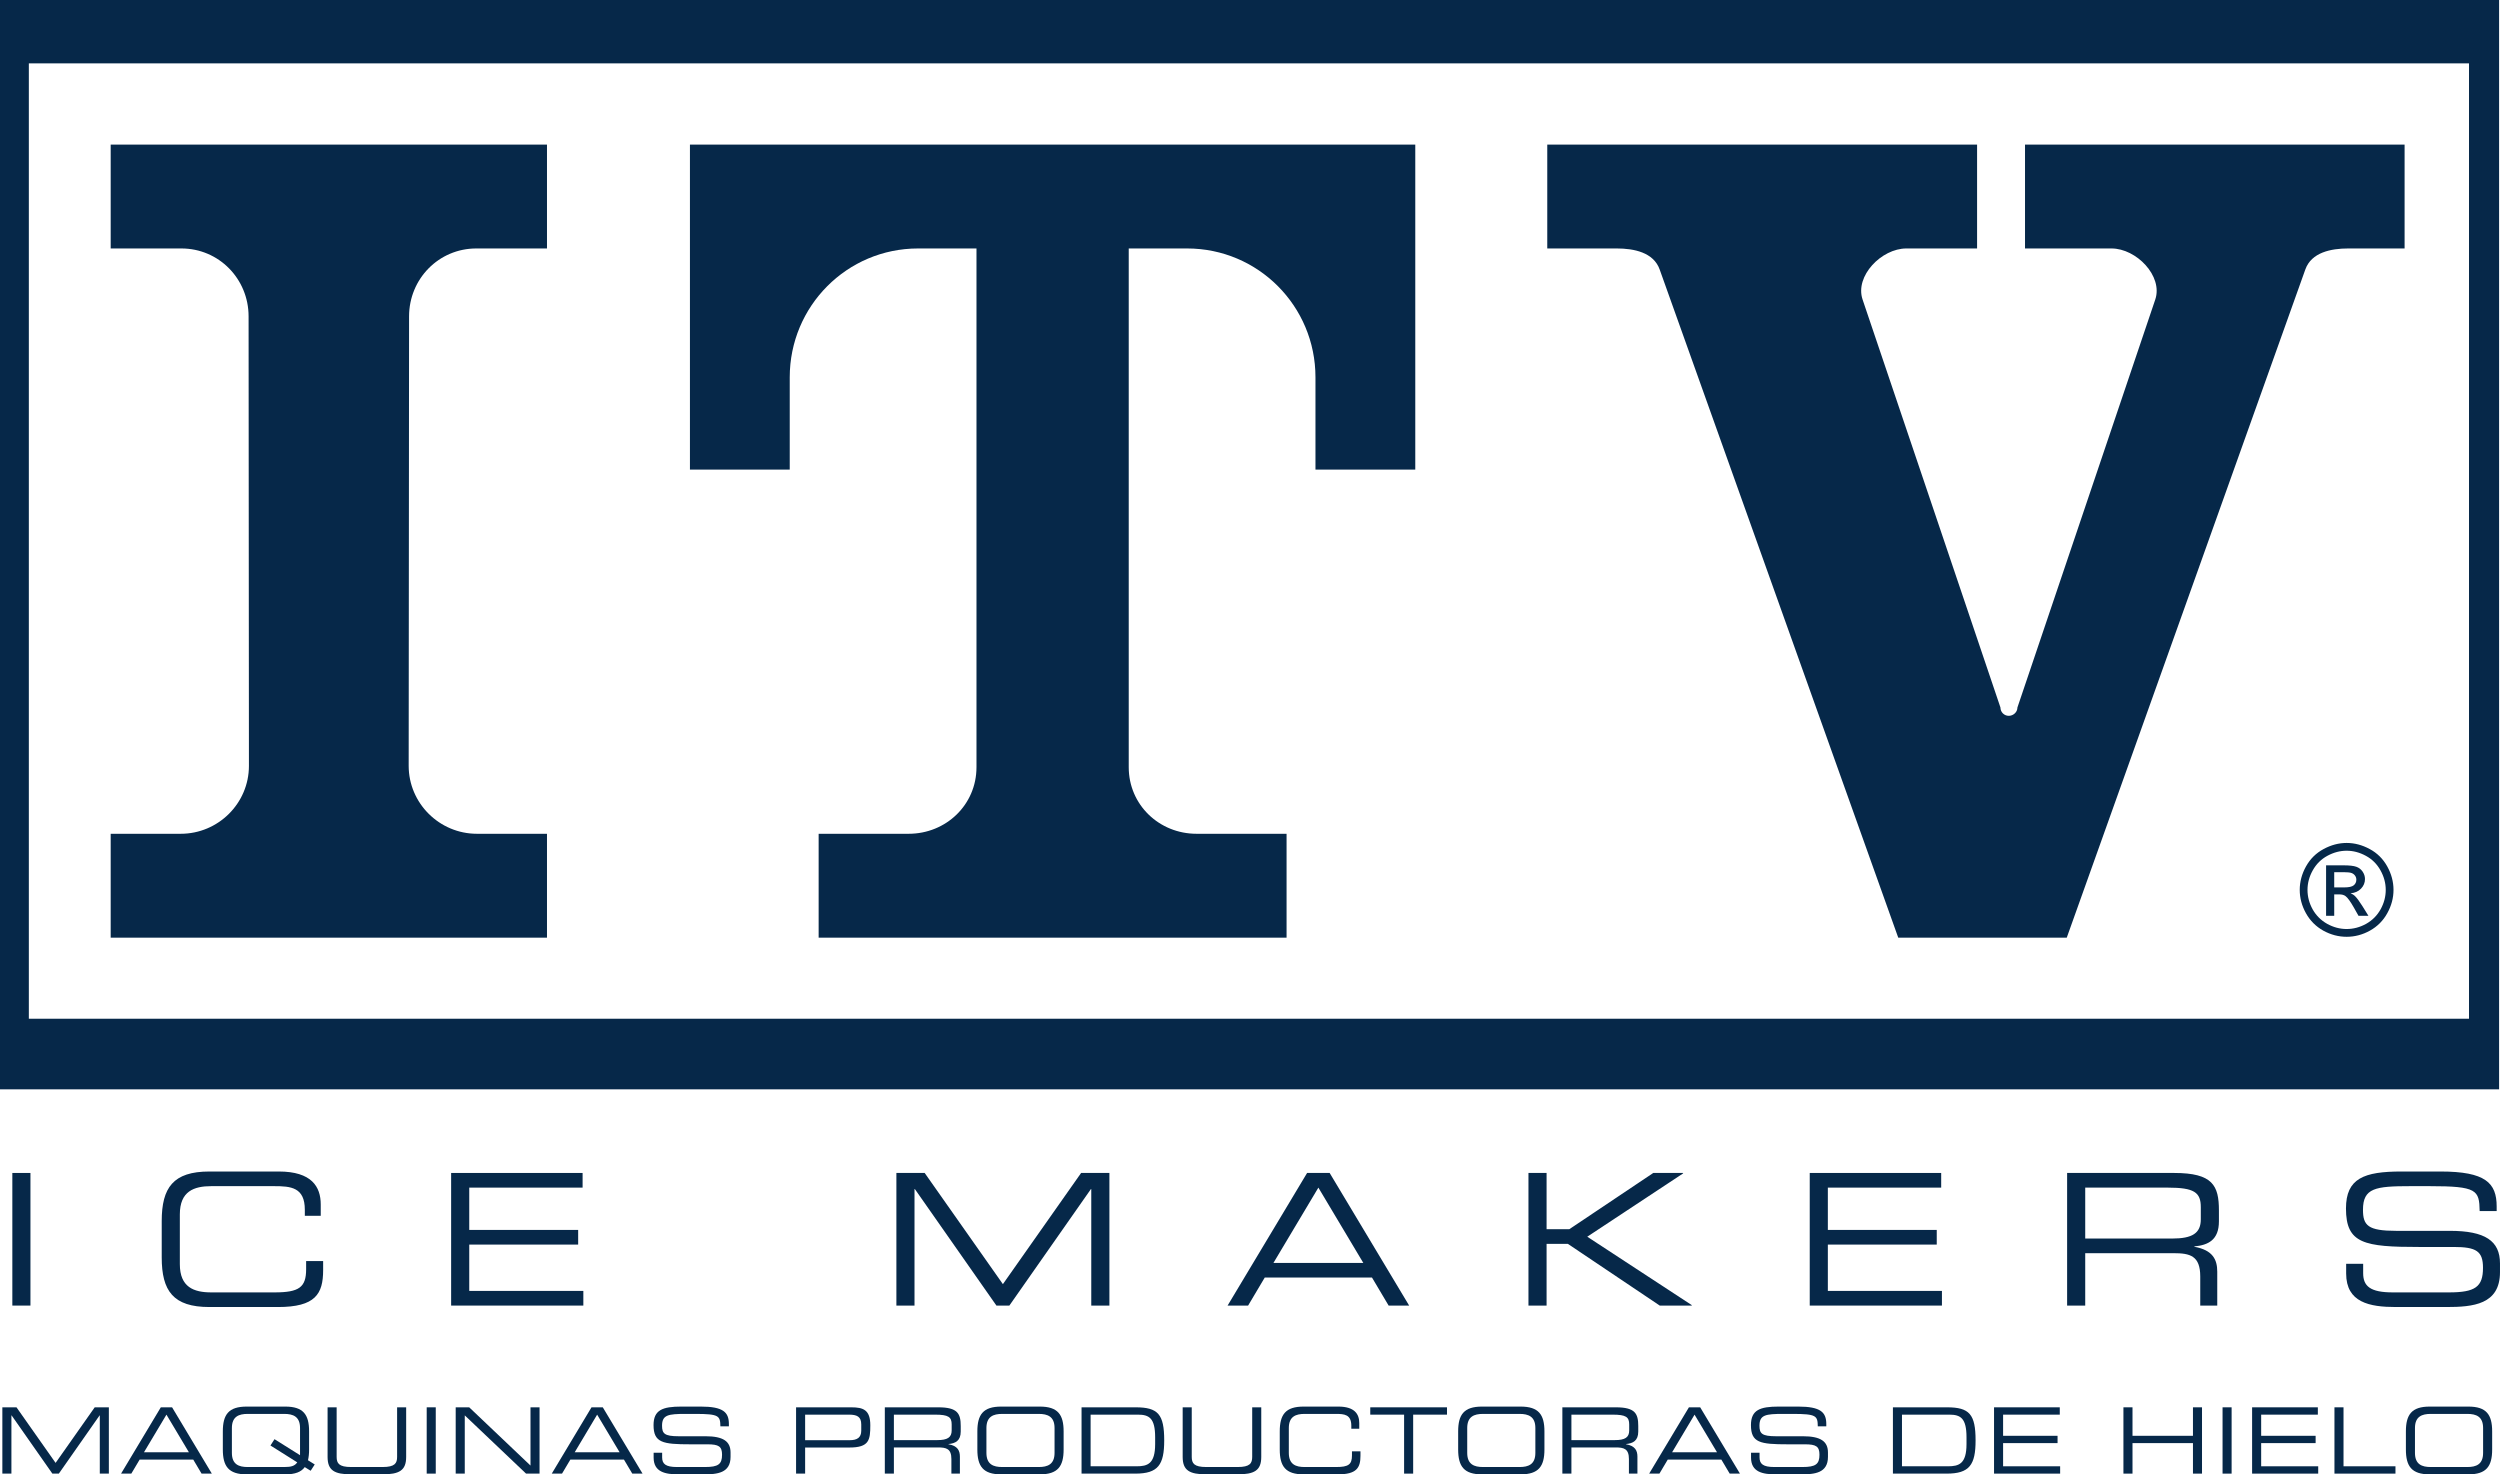 <svg width="234" height="138" viewBox="0 0 234 138" fill="none" xmlns="http://www.w3.org/2000/svg">
<g clip-path="url(#clip0_4952_49886)">
<path fill-rule="evenodd" clip-rule="evenodd" d="M2.699 5.931H231.099V95.353H2.699V5.931ZM0 -0.001H233.915V101.962H0V-0.001Z" fill="#062849"/>
<path d="M193.448 87.765L215.779 25.221C216.35 23.621 218.186 23.256 219.79 23.256H225.07V13.533H189.541V23.256H197.637C199.959 23.256 202.475 25.838 201.732 28.038L188.831 66.221C188.831 66.652 188.451 67.001 188.021 67.001C187.59 67.001 187.241 66.652 187.241 66.221L174.338 28.038C173.594 25.838 176.112 23.256 178.433 23.256H185.055V13.533H144.824V23.256H151.333C152.936 23.256 154.773 23.621 155.344 25.221L177.675 87.765H193.448Z" fill="#062849"/>
<path d="M64.578 13.533V43.957H73.919V35.312C73.919 28.653 79.282 23.256 85.935 23.256H91.399V71.811C91.399 75.323 88.554 78.042 85.046 78.042H76.625V87.765H120.423V78.042H112.002C108.493 78.042 105.649 75.323 105.649 71.811V23.256H111.113C117.765 23.256 123.128 28.653 123.128 35.312V43.957H132.47V13.533H64.578Z" fill="#062849"/>
<path d="M10.36 13.533V23.256H16.978C20.486 23.256 23.268 26.102 23.268 29.613L23.3 71.684C23.3 75.195 20.424 78.042 16.915 78.042H10.36V87.765H51.198V78.042H44.643C41.134 78.042 38.252 75.189 38.252 71.679L38.289 29.613C38.289 26.102 41.071 23.256 44.58 23.256H51.198V13.533H10.36Z" fill="#062849"/>
<path fill-rule="evenodd" clip-rule="evenodd" d="M218.483 83.062H219.408C219.85 83.062 220.151 82.996 220.309 82.865C220.472 82.732 220.553 82.557 220.553 82.339C220.553 82.201 220.514 82.076 220.437 81.968C220.36 81.855 220.251 81.771 220.112 81.716C219.975 81.663 219.722 81.635 219.349 81.635H218.483V83.062ZM217.721 85.722V80.995H219.344C219.898 80.995 220.3 81.04 220.547 81.129C220.796 81.215 220.993 81.366 221.141 81.583C221.288 81.801 221.362 82.031 221.362 82.276C221.362 82.622 221.238 82.922 220.99 83.178C220.746 83.434 220.42 83.579 220.013 83.609C220.18 83.678 220.313 83.763 220.414 83.859C220.603 84.046 220.837 84.357 221.112 84.796L221.687 85.722H220.757L220.338 84.977C220.008 84.391 219.743 84.025 219.542 83.877C219.402 83.767 219.198 83.713 218.931 83.713H218.483V85.722H217.721ZM219.646 79.628C219.03 79.628 218.428 79.786 217.843 80.104C217.261 80.418 216.805 80.872 216.476 81.461C216.146 82.046 215.982 82.658 215.982 83.295C215.982 83.928 216.143 84.534 216.464 85.116C216.79 85.694 217.244 86.146 217.825 86.473C218.408 86.794 219.014 86.956 219.646 86.956C220.278 86.956 220.885 86.794 221.467 86.473C222.048 86.146 222.5 85.694 222.822 85.116C223.143 84.534 223.305 83.928 223.305 83.295C223.305 82.658 223.14 82.046 222.811 81.461C222.484 80.872 222.029 80.418 221.443 80.104C220.858 79.786 220.259 79.628 219.646 79.628ZM219.646 78.9C220.383 78.9 221.102 79.09 221.804 79.47C222.506 79.846 223.052 80.388 223.444 81.094C223.835 81.796 224.032 82.531 224.032 83.295C224.032 84.051 223.837 84.78 223.45 85.476C223.066 86.175 222.525 86.718 221.827 87.107C221.133 87.492 220.406 87.684 219.646 87.684C218.886 87.684 218.157 87.492 217.459 87.107C216.765 86.718 216.224 86.175 215.836 85.476C215.449 84.78 215.255 84.051 215.255 83.295C215.255 82.531 215.451 81.796 215.843 81.094C216.238 80.388 216.786 79.846 217.489 79.47C218.19 79.09 218.909 78.9 219.646 78.9Z" fill="#062849"/>
<path d="M1.155 122.202H2.85V109.789H1.155V122.202Z" fill="#062849"/>
<path d="M15.137 117.693C15.137 120.83 16.21 122.338 19.602 122.338H26.006C29.519 122.338 30.246 121.122 30.246 118.875V118.035H28.654V118.807C28.654 120.488 27.996 120.968 25.712 120.968H19.775C18.148 120.968 16.833 120.488 16.833 118.327V113.665C16.833 111.504 18.148 111.024 19.775 111.024H25.66C27.217 111.024 28.532 111.126 28.532 113.235V113.801H30.021V112.739C30.021 111.076 29.173 109.653 26.092 109.653H19.602C16.21 109.653 15.137 111.161 15.137 114.298V117.693Z" fill="#062849"/>
<path d="M42.226 122.202H54.601V120.83H43.922V116.493H54.116V115.121H43.922V111.161H54.531V109.789H42.226V122.202Z" fill="#062849"/>
<path d="M83.902 122.202H85.598V111.299H85.633L93.265 122.202H94.476L102.109 111.299H102.143V122.202H103.84V109.789H101.192L93.871 120.196L86.55 109.789H83.902V122.202Z" fill="#062849"/>
<path fill-rule="evenodd" clip-rule="evenodd" d="M127.605 118.208H119.195L123.4 111.161L127.605 118.208ZM114.902 122.202H116.823L118.38 119.579H128.419L129.976 122.202H131.897L124.456 109.789H122.344L114.902 122.202Z" fill="#062849"/>
<path d="M143.064 122.202H144.76V116.424H146.751L155.352 122.202H158.328L158.363 122.168L148.568 115.756L157.55 109.824L157.515 109.789H154.746L146.889 115.052H144.76V109.789H143.064V122.202Z" fill="#062849"/>
<path d="M169.391 122.202H181.765V120.83H171.086V116.493H181.279V115.121H171.086V111.161H181.695V109.789H169.391V122.202Z" fill="#062849"/>
<path fill-rule="evenodd" clip-rule="evenodd" d="M195.177 115.928V111.161H202.896C205.389 111.161 205.995 111.606 205.995 112.995V114.128C205.995 115.43 205.198 115.928 203.312 115.928H195.177ZM193.482 122.202H195.177V117.298H203.451C204.99 117.298 205.943 117.539 205.943 119.476V122.202H207.535V119.03C207.535 117.899 207.119 117.007 205.389 116.698V116.664C206.687 116.544 207.691 116.064 207.691 114.316V113.304C207.691 110.972 207.119 109.789 203.502 109.789H193.482V122.202Z" fill="#062849"/>
<path d="M219.6 119.201C219.6 121.91 221.781 122.338 224.255 122.338H228.963C231.473 122.338 233.999 122.116 233.999 119.065V118.258C233.999 116.15 232.615 115.207 229.309 115.207H224.291C221.642 115.207 221.175 114.71 221.175 113.235C221.175 111.195 222.334 111.024 225.606 111.024H227.405C231.853 111.024 232.061 111.385 232.096 113.356H233.688V112.926C233.688 110.715 232.632 109.653 228.427 109.653H224.775C221.279 109.653 219.583 110.287 219.583 113.116C219.583 116.408 221.279 116.717 226.454 116.717H229.673C231.785 116.717 232.408 117.11 232.408 118.67C232.408 120.453 231.68 120.968 229.223 120.968H223.961C221.85 120.968 221.192 120.384 221.192 119.168V118.293H219.6V119.201Z" fill="#062849"/>
<path d="M0.22 137.931H1.068V132.479H1.085L4.902 137.931H5.507L9.324 132.479H9.341V137.931H10.189V131.725H8.865L5.204 136.927L1.544 131.725H0.22V137.931Z" fill="#062849"/>
<path fill-rule="evenodd" clip-rule="evenodd" d="M17.682 135.933H13.476L15.579 132.411L17.682 135.933ZM11.331 137.931H12.291L13.07 136.619H18.089L18.867 137.931H19.828L16.107 131.725H15.052L11.331 137.931Z" fill="#062849"/>
<path fill-rule="evenodd" clip-rule="evenodd" d="M28.083 136.207L25.694 134.708L25.314 135.298L27.823 136.877C27.581 137.219 27.261 137.313 26.612 137.313H23.176C22.363 137.313 21.705 137.073 21.705 135.993V133.661C21.705 132.582 22.363 132.342 23.176 132.342H26.612C27.425 132.342 28.083 132.582 28.083 133.661V136.207ZM29.078 137.664L29.459 137.073L28.827 136.679C28.896 136.396 28.931 136.061 28.931 135.675V133.979C28.931 132.41 28.394 131.656 26.698 131.656H23.09C21.393 131.656 20.857 132.41 20.857 133.979V135.675C20.857 137.244 21.393 138 23.09 138H26.698C27.624 138 28.195 137.776 28.524 137.321L29.078 137.664Z" fill="#062849"/>
<path d="M30.662 136.37C30.662 137.63 31.302 138 32.894 138H35.785C37.377 138 38.017 137.63 38.017 136.37V131.724H37.169V136.362C37.169 136.962 36.962 137.313 35.811 137.313H32.869C31.718 137.313 31.51 136.962 31.51 136.362V131.724H30.662V136.37Z" fill="#062849"/>
<path d="M39.939 137.931H40.787V131.725H39.939V137.931Z" fill="#062849"/>
<path d="M42.653 137.931H43.502V132.479L49.239 137.931H50.502V131.725H49.654V137.176L43.917 131.725H42.653V137.931Z" fill="#062849"/>
<path fill-rule="evenodd" clip-rule="evenodd" d="M57.996 135.933H53.791L55.893 132.411L57.996 135.933ZM51.645 137.931H52.605L53.384 136.619H58.403L59.182 137.931H60.142L56.421 131.725H55.365L51.645 137.931Z" fill="#062849"/>
<path d="M61.18 136.431C61.18 137.785 62.271 138 63.508 138H65.862C67.117 138 68.38 137.887 68.38 136.362V135.959C68.38 134.904 67.688 134.433 66.035 134.433H63.526C62.202 134.433 61.968 134.184 61.968 133.448C61.968 132.428 62.547 132.342 64.183 132.342H65.083C67.307 132.342 67.411 132.522 67.428 133.507H68.224V133.293C68.224 132.188 67.697 131.656 65.594 131.656H63.768C62.02 131.656 61.172 131.973 61.172 133.388C61.172 135.033 62.02 135.188 64.607 135.188H66.217C67.273 135.188 67.584 135.384 67.584 136.164C67.584 137.056 67.221 137.313 65.992 137.313H63.361C62.306 137.313 61.977 137.021 61.977 136.414V135.976H61.18V136.431Z" fill="#062849"/>
<path fill-rule="evenodd" clip-rule="evenodd" d="M80.613 133.92C80.613 134.562 80.215 134.802 79.54 134.802H75.36V132.411H79.47C80.206 132.411 80.613 132.591 80.613 133.328V133.92ZM74.512 137.931H75.36V135.488H79.505C81.349 135.488 81.461 134.794 81.461 133.413C81.461 131.965 80.812 131.725 79.67 131.725H74.512V137.931Z" fill="#062849"/>
<path fill-rule="evenodd" clip-rule="evenodd" d="M83.668 134.794V132.411H87.527C88.773 132.411 89.076 132.633 89.076 133.328V133.893C89.076 134.545 88.678 134.794 87.734 134.794H83.668ZM82.819 137.931H83.668V135.48H87.804C88.574 135.48 89.05 135.599 89.05 136.568V137.931H89.846V136.345C89.846 135.779 89.639 135.334 88.773 135.179V135.162C89.422 135.102 89.924 134.862 89.924 133.989V133.482C89.924 132.316 89.639 131.725 87.83 131.725H82.819V137.931Z" fill="#062849"/>
<path fill-rule="evenodd" clip-rule="evenodd" d="M91.481 135.675C91.481 137.244 92.017 138 93.714 138H97.322C99.018 138 99.555 137.244 99.555 135.675V133.979C99.555 132.41 99.018 131.656 97.322 131.656H93.714C92.017 131.656 91.481 132.41 91.481 133.979V135.675ZM98.706 135.993C98.706 137.073 98.049 137.313 97.235 137.313H93.8C92.987 137.313 92.329 137.073 92.329 135.993V133.661C92.329 132.582 92.987 132.342 93.8 132.342H97.235C98.049 132.342 98.706 132.582 98.706 133.661V135.993Z" fill="#062849"/>
<path fill-rule="evenodd" clip-rule="evenodd" d="M101.233 137.931H106.27C108.398 137.931 108.97 137.107 108.97 134.828C108.97 132.376 108.398 131.725 106.296 131.725H101.233V137.931ZM108.122 135.162C108.122 137.021 107.412 137.245 106.382 137.245H102.081V132.411H106.52C107.559 132.411 108.122 132.736 108.122 134.529V135.162Z" fill="#062849"/>
<path d="M110.698 136.37C110.698 137.63 111.339 138 112.931 138H115.821C117.414 138 118.054 137.63 118.054 136.37V131.724H117.206V136.362C117.206 136.962 116.999 137.313 115.847 137.313H112.906C111.755 137.313 111.547 136.962 111.547 136.362V131.724H110.698V136.37Z" fill="#062849"/>
<path d="M119.785 135.675C119.785 137.244 120.321 138 122.018 138H125.219C126.976 138 127.34 137.39 127.34 136.268V135.847H126.544V136.233C126.544 137.073 126.215 137.313 125.073 137.313H122.104C121.291 137.313 120.634 137.073 120.634 135.993V133.661C120.634 132.582 121.291 132.342 122.104 132.342H125.047C125.826 132.342 126.483 132.393 126.483 133.448V133.729H127.227V133.199C127.227 132.368 126.803 131.656 125.263 131.656H122.018C120.321 131.656 119.785 132.41 119.785 133.979V135.675Z" fill="#062849"/>
<path d="M131.424 137.931H132.272V132.411H135.439V131.725H128.257V132.411H131.424V137.931Z" fill="#062849"/>
<path fill-rule="evenodd" clip-rule="evenodd" d="M136.484 135.675C136.484 137.244 137.021 138 138.717 138H142.326C144.022 138 144.559 137.244 144.559 135.675V133.979C144.559 132.41 144.022 131.656 142.326 131.656H138.717C137.021 131.656 136.484 132.41 136.484 133.979V135.675ZM143.71 135.993C143.71 137.073 143.053 137.313 142.239 137.313H138.804C137.99 137.313 137.332 137.073 137.332 135.993V133.661C137.332 132.582 137.99 132.342 138.804 132.342H142.239C143.053 132.342 143.71 132.582 143.71 133.661V135.993Z" fill="#062849"/>
<path fill-rule="evenodd" clip-rule="evenodd" d="M147.084 134.794V132.411H150.944C152.19 132.411 152.493 132.633 152.493 133.328V133.893C152.493 134.545 152.096 134.794 151.152 134.794H147.084ZM146.237 137.931H147.084V135.48H151.221C151.991 135.48 152.467 135.599 152.467 136.568V137.931H153.263V136.345C153.263 135.779 153.055 135.334 152.19 135.179V135.162C152.839 135.102 153.341 134.862 153.341 133.989V133.482C153.341 132.316 153.055 131.725 151.247 131.725H146.237V137.931Z" fill="#062849"/>
<path fill-rule="evenodd" clip-rule="evenodd" d="M160.713 135.933H156.508L158.61 132.411L160.713 135.933ZM154.361 137.931H155.322L156.101 136.619H161.12L161.899 137.931H162.859L159.138 131.725H158.083L154.361 137.931Z" fill="#062849"/>
<path d="M163.897 136.431C163.897 137.785 164.987 138 166.225 138H168.579C169.834 138 171.097 137.887 171.097 136.362V135.959C171.097 134.904 170.405 134.433 168.752 134.433H166.242C164.919 134.433 164.685 134.184 164.685 133.448C164.685 132.428 165.265 132.342 166.9 132.342H167.8C170.024 132.342 170.128 132.522 170.145 133.507H170.941V133.293C170.941 132.188 170.413 131.656 168.31 131.656H166.485C164.736 131.656 163.889 131.973 163.889 133.388C163.889 135.033 164.736 135.188 167.324 135.188H168.933C169.989 135.188 170.301 135.384 170.301 136.164C170.301 137.056 169.937 137.313 168.708 137.313H166.078C165.023 137.313 164.694 137.021 164.694 136.414V135.976H163.897V136.431Z" fill="#062849"/>
<path fill-rule="evenodd" clip-rule="evenodd" d="M177.177 137.931H182.214C184.342 137.931 184.914 137.107 184.914 134.828C184.914 132.376 184.342 131.725 182.24 131.725H177.177V137.931ZM184.065 135.162C184.065 137.021 183.356 137.245 182.326 137.245H178.025V132.411H182.464C183.503 132.411 184.065 132.736 184.065 134.529V135.162Z" fill="#062849"/>
<path d="M186.642 137.931H192.829V137.245H187.49V135.075H192.587V134.391H187.49V132.411H192.795V131.725H186.642V137.931Z" fill="#062849"/>
<path d="M198.753 137.931H199.602V135.075H205.261V137.931H206.108V131.725H205.261V134.391H199.602V131.725H198.753V137.931Z" fill="#062849"/>
<path d="M208.031 137.931H208.879V131.725H208.031V137.931Z" fill="#062849"/>
<path d="M210.797 137.931H216.984V137.245H211.645V135.075H216.742V134.391H211.645V132.411H216.95V131.725H210.797V137.931Z" fill="#062849"/>
<path d="M218.505 137.931H224.216V137.245H219.353V131.725H218.505V137.931Z" fill="#062849"/>
<path fill-rule="evenodd" clip-rule="evenodd" d="M225.192 135.675C225.192 137.244 225.729 138 227.425 138H231.034C232.73 138 233.266 137.244 233.266 135.675V133.979C233.266 132.41 232.73 131.656 231.034 131.656H227.425C225.729 131.656 225.192 132.41 225.192 133.979V135.675ZM232.418 135.993C232.418 137.073 231.761 137.313 230.947 137.313H227.512C226.698 137.313 226.041 137.073 226.041 135.993V133.661C226.041 132.582 226.698 132.342 227.512 132.342H230.947C231.761 132.342 232.418 132.582 232.418 133.661V135.993Z" fill="#062849"/>
</g>
<defs>
<clipPath id="clip0_4952_49886">
<rect width="234" height="138" fill="white"/>
</clipPath>
</defs>
</svg>
